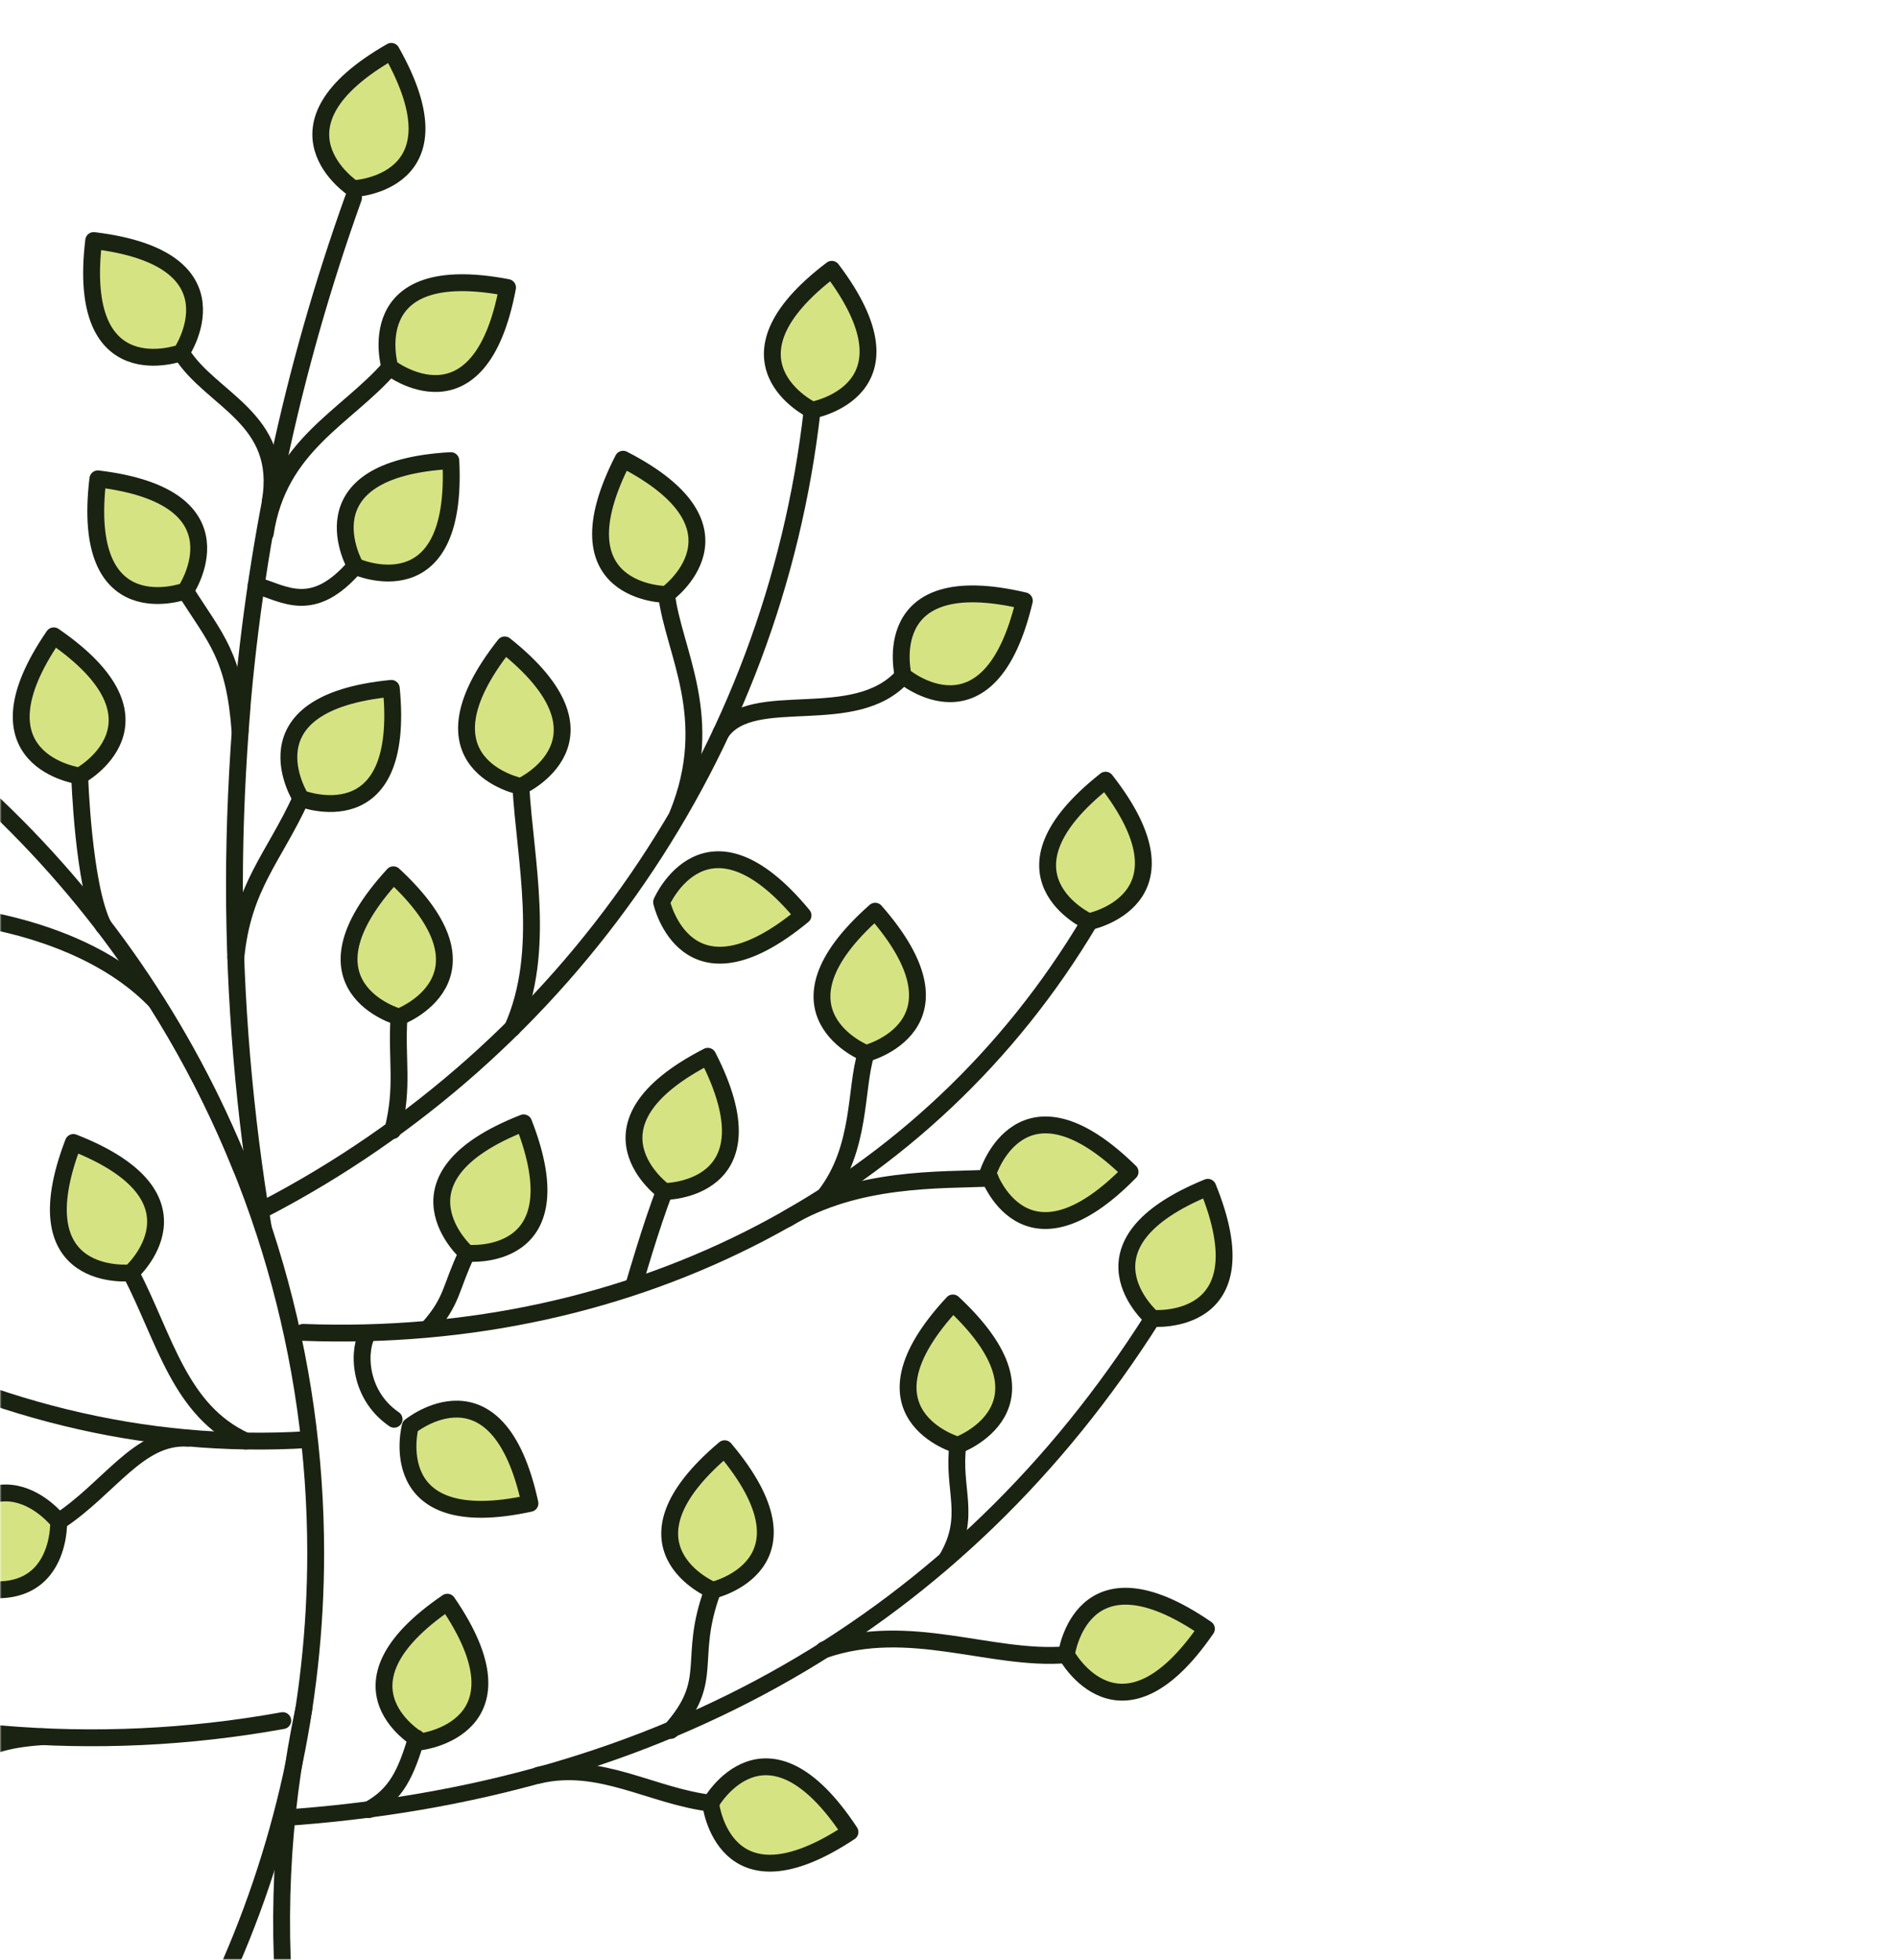 <svg width="581" height="600" viewBox="0 0 581 600" fill="none" xmlns="http://www.w3.org/2000/svg">
<mask id="mask0_85_1450" style="mask-type:alpha" maskUnits="userSpaceOnUse" x="0" y="0" width="581" height="600">
<rect width="580.645" height="600" fill="#D9D9D9"/>
</mask>
<g mask="url(#mask0_85_1450)">
<path d="M129.07 533.208C129.07 533.208 98.615 516.688 137.006 490.514C163.386 528.917 129.07 533.208 129.07 533.208Z" fill="#D6E383" stroke="#1A2212" stroke-width="5.162" stroke-linecap="round" stroke-linejoin="round"/>
<path d="M217.643 552.083C217.643 552.083 234.587 521.833 260.323 560.879C221.504 586.624 217.643 552.083 217.643 552.083Z" fill="#D6E383" stroke="#1A2212" stroke-width="5.162" stroke-linecap="round" stroke-linejoin="round"/>
<path d="M218.289 486.862C218.289 486.862 186.333 473.56 221.935 443.524C251.961 479.138 218.289 486.862 218.289 486.862Z" fill="#D6E383" stroke="#1A2212" stroke-width="5.162" stroke-linecap="round" stroke-linejoin="round"/>
<path d="M293.351 442.455C293.351 442.455 260.107 433.015 291.849 398.903C325.95 430.655 293.351 442.455 293.351 442.455Z" fill="#D6E383" stroke="#1A2212" stroke-width="5.162" stroke-linecap="round" stroke-linejoin="round"/>
<path d="M326.597 506.6C326.597 506.6 331.101 472.273 369.492 498.662C343.112 537.065 326.597 506.6 326.597 506.6Z" fill="#D6E383" stroke="#1A2212" stroke-width="5.162" stroke-linecap="round" stroke-linejoin="round"/>
<path d="M352.979 403.618C352.979 403.618 326.813 381.091 369.922 363.498C387.509 406.621 352.979 403.618 352.979 403.618Z" fill="#D6E383" stroke="#1A2212" stroke-width="5.162" stroke-linecap="round" stroke-linejoin="round"/>
<path d="M333.461 282.192C333.461 282.192 301.934 267.818 338.609 238.854C367.348 275.541 333.461 282.192 333.461 282.192Z" fill="#D6E383" stroke="#1A2212" stroke-width="5.162" stroke-linecap="round" stroke-linejoin="round"/>
<path d="M265.258 322.521C265.258 322.521 233.087 309.863 268.046 278.969C298.716 313.94 265.258 322.521 265.258 322.521Z" fill="#D6E383" stroke="#1A2212" stroke-width="5.162" stroke-linecap="round" stroke-linejoin="round"/>
<path d="M302.573 359.209C302.573 359.209 312.868 326.169 346.112 358.78C313.512 392.034 302.573 359.209 302.573 359.209Z" fill="#D6E383" stroke="#1A2212" stroke-width="5.162" stroke-linecap="round" stroke-linejoin="round"/>
<path d="M143.008 383.668C143.008 383.668 117.057 360.712 160.381 343.763C177.324 387.101 143.008 383.668 143.008 383.668Z" fill="#D6E383" stroke="#1A2212" stroke-width="5.162" stroke-linecap="round" stroke-linejoin="round"/>
<path d="M125.637 436.662C125.637 436.662 152.446 414.779 162.312 460.262C116.843 470.131 125.637 436.662 125.637 436.662Z" fill="#D6E383" stroke="#1A2212" stroke-width="5.162" stroke-linecap="round" stroke-linejoin="round"/>
<path d="M203.491 364.79C203.491 364.79 175.395 344.623 216.788 323.383C238.021 364.79 203.491 364.79 203.491 364.79Z" fill="#D6E383" stroke="#1A2212" stroke-width="5.162" stroke-linecap="round" stroke-linejoin="round"/>
<path d="M122.205 311.366C122.205 311.366 88.962 302.141 120.49 267.814C154.591 299.352 122.205 311.366 122.205 311.366Z" fill="#D6E383" stroke="#1A2212" stroke-width="5.162" stroke-linecap="round" stroke-linejoin="round"/>
<path d="M202.626 276.183C202.626 276.183 216.352 244.431 245.949 280.259C210.132 309.866 202.626 276.183 202.626 276.183Z" fill="#D6E383" stroke="#1A2212" stroke-width="5.162" stroke-linecap="round" stroke-linejoin="round"/>
<path d="M159.517 240.78C159.517 240.78 125.63 234.129 154.584 197.442C191.044 226.405 159.517 240.78 159.517 240.78Z" fill="#D6E383" stroke="#1A2212" stroke-width="5.162" stroke-linecap="round" stroke-linejoin="round"/>
<path d="M276.621 206.883C276.621 206.883 268.256 173.2 313.725 183.927C303.001 229.195 276.621 206.883 276.621 206.883Z" fill="#D6E383" stroke="#1A2212" stroke-width="5.162" stroke-linecap="round" stroke-linejoin="round"/>
<path d="M204.132 181.997C204.132 181.997 169.602 181.997 190.835 140.59C232.228 161.83 204.132 181.997 204.132 181.997Z" fill="#D6E383" stroke="#1A2212" stroke-width="5.162" stroke-linecap="round" stroke-linejoin="round"/>
<path d="M248.746 125.576C248.746 125.576 217.647 110.558 254.751 82.453C282.847 119.569 248.746 125.576 248.746 125.576Z" fill="#D6E383" stroke="#1A2212" stroke-width="5.162" stroke-linecap="round" stroke-linejoin="round"/>
<path d="M108.267 57.778C108.267 57.778 79.313 38.898 119.848 15.728C142.797 56.276 108.267 57.778 108.267 57.778Z" fill="#D6E383" stroke="#1A2212" stroke-width="5.162" stroke-linecap="round" stroke-linejoin="round"/>
<path d="M55.506 107.977C55.506 107.977 23.121 119.992 28.697 73.65C75.023 79.229 55.506 107.977 55.506 107.977Z" fill="#D6E383" stroke="#1A2212" stroke-width="5.162" stroke-linecap="round" stroke-linejoin="round"/>
<path d="M119.414 112.487C119.414 112.487 109.548 79.233 155.446 88.03C146.867 133.727 119.414 112.487 119.414 112.487Z" fill="#D6E383" stroke="#1A2212" stroke-width="5.162" stroke-linecap="round" stroke-linejoin="round"/>
<path d="M56.785 180.929C56.785 180.929 24.399 192.943 29.975 146.602C76.302 152.18 56.785 180.929 56.785 180.929Z" fill="#D6E383" stroke="#1A2212" stroke-width="5.162" stroke-linecap="round" stroke-linejoin="round"/>
<path d="M108.91 173.416C108.91 173.416 91.537 143.595 138.078 141.02C140.437 187.576 108.91 173.416 108.91 173.416Z" fill="#D6E383" stroke="#1A2212" stroke-width="5.162" stroke-linecap="round" stroke-linejoin="round"/>
<path d="M92.181 244.43C92.181 244.43 73.522 215.252 119.848 210.747C124.352 257.088 92.181 244.43 92.181 244.43Z" fill="#D6E383" stroke="#1A2212" stroke-width="5.162" stroke-linecap="round" stroke-linejoin="round"/>
<path d="M40.056 389.676C40.056 389.676 5.74 393.323 22.469 349.771C65.793 366.72 40.056 389.676 40.056 389.676Z" fill="#D6E383" stroke="#1A2212" stroke-width="5.162" stroke-linecap="round" stroke-linejoin="round"/>
<path d="M17.964 465.837C17.964 465.837 19.251 500.378 -23 480.64C-3.269 438.375 17.964 465.837 17.964 465.837Z" fill="#D6E383" stroke="#1A2212" stroke-width="5.162" stroke-linecap="round" stroke-linejoin="round"/>
<path d="M24.405 237.567C24.405 237.567 -9.91 233.062 16.47 194.659C54.861 221.048 24.405 237.567 24.405 237.567Z" fill="#D6E383" stroke="#1A2212" stroke-width="5.162" stroke-linecap="round" stroke-linejoin="round"/>
<path d="M-75.754 236.491C-52.591 233.273 -53.663 231.128 -39.079 216.11M24.405 237.564C24.405 237.564 25.477 271.247 31.697 283.476M-17.203 279.829C-17.203 279.829 24.405 282.189 47.783 306.647M-106.638 313.941C-105.137 334.108 -108.354 354.061 -91.625 378.089M-165.404 339.257C-152.321 337.112 -133.233 340.115 -125.726 347.624M-33.932 367.148C-32.43 386.242 -37.149 403.191 -24.066 419.067M-109.641 408.769C-88.408 411.773 -63.1 398.9 -52.376 404.907M40.062 389.675C50.571 410.056 55.075 431.94 75.235 441.165M17.971 465.837C33.627 455.539 42.421 439.449 57.434 440.307M-190.283 420.569C-184.277 438.161 -184.921 451.248 -167.763 469.055M-240.898 452.536C-217.95 448.674 -195.644 450.819 -187.709 458.328M-162.83 513.68C-147.388 505.313 -112.214 505.528 -96.343 507.888" stroke="#1A2212" stroke-width="5.162" stroke-linecap="round" stroke-linejoin="round"/>
<path d="M47.783 306.646C79.74 357.064 96.683 415.634 96.683 475.491C96.683 568.388 55.718 656.565 -15.272 716.637" stroke="#1A2212" stroke-width="5.162" stroke-linecap="round" stroke-linejoin="round"/>
<path d="M93.033 523.331C78.877 590.269 87.027 660.21 115.981 722.212" stroke="#1A2212" stroke-width="5.162" stroke-linecap="round" stroke-linejoin="round"/>
<path d="M-122.938 174.701C-33.288 203.235 38.989 270.387 73.948 357.706" stroke="#1A2212" stroke-width="5.162" stroke-linecap="round" stroke-linejoin="round"/>
<path d="M94.317 440.736C-5.627 446.958 -104.714 390.962 -172.273 289.698" stroke="#1A2212" stroke-width="5.162" stroke-linecap="round" stroke-linejoin="round"/>
<path d="M108.266 60.568C89.392 113.131 77.596 168.268 73.521 223.835M74.165 216.111C72.663 234.347 71.805 252.584 71.805 270.82C71.805 306.005 74.808 340.975 80.599 375.731" stroke="#1A2212" stroke-width="5.162" stroke-linecap="round" stroke-linejoin="round"/>
<path d="M-248.836 407.697C-145.031 506.387 -28.787 547.579 86.6 526.768" stroke="#1A2212" stroke-width="5.162" stroke-linecap="round" stroke-linejoin="round"/>
<path d="M352.978 403.62C294.212 496.303 202.418 548.866 86.173 556.589" stroke="#1A2212" stroke-width="5.023" stroke-linecap="round" stroke-linejoin="round"/>
<path d="M92.823 407.908C194.698 411.77 284.562 364.785 333.677 282.186" stroke="#1A2212" stroke-width="5.162" stroke-linecap="round" stroke-linejoin="round"/>
<path d="M80.811 370.152C174.107 321.665 236.948 230.055 248.744 125.573" stroke="#1A2212" stroke-width="5.162" stroke-linecap="round" stroke-linejoin="round"/>
<path d="M-26.423 553.8C-12.053 541.142 -10.123 533.204 12.826 531.702M-61.811 479.139C-46.369 501.666 -33.072 518.83 -18.273 528.698M127.569 532.131C124.352 542.644 121.564 549.295 112.985 554.015M217.862 552.084C199.632 549.938 183.761 538.996 164.887 543.502M218.291 486.863C210.355 508.317 219.363 514.11 205.423 529.771M293.357 442.452C291.641 455.969 297.646 464.121 290.139 476.994M326.6 506.601C303.651 508.531 278.558 496.088 252.392 505.099M120.706 434.514C109.124 426.576 109.768 412.202 112.77 408.126M143.011 383.668C137.864 394.395 138.721 398.257 131 406.838M203.492 364.788C199.632 374.442 194.055 393.751 194.055 393.751M265.261 322.523C261.829 333.25 263.974 351.486 252.607 366.075M303.222 360.712C287.995 361.355 262.258 360.283 241.025 373.155M122.207 311.367C121.349 324.454 123.708 332.607 120.277 346.123M159.525 240.782C160.812 263.309 167.461 291.2 156.952 314.799M204.136 181.998C206.28 199.59 219.578 219.757 207.567 249.364M220.865 224.262C230.516 210.317 261.829 223.619 276.628 206.885M56.793 180.925C66.015 195.514 71.806 200.663 73.522 223.833M92.181 244.429C83.816 262.666 74.379 271.247 72.235 293.131M78.454 179.209C87.248 181.783 95.827 188.434 108.91 173.201M55.506 107.98C64.514 122.569 87.248 127.933 82.744 153.678M119.419 112.486C105.907 127.933 85.318 136.3 81.243 163.332" stroke="#1A2212" stroke-width="5.162" stroke-linecap="round" stroke-linejoin="round"/>
</g>
</svg>
